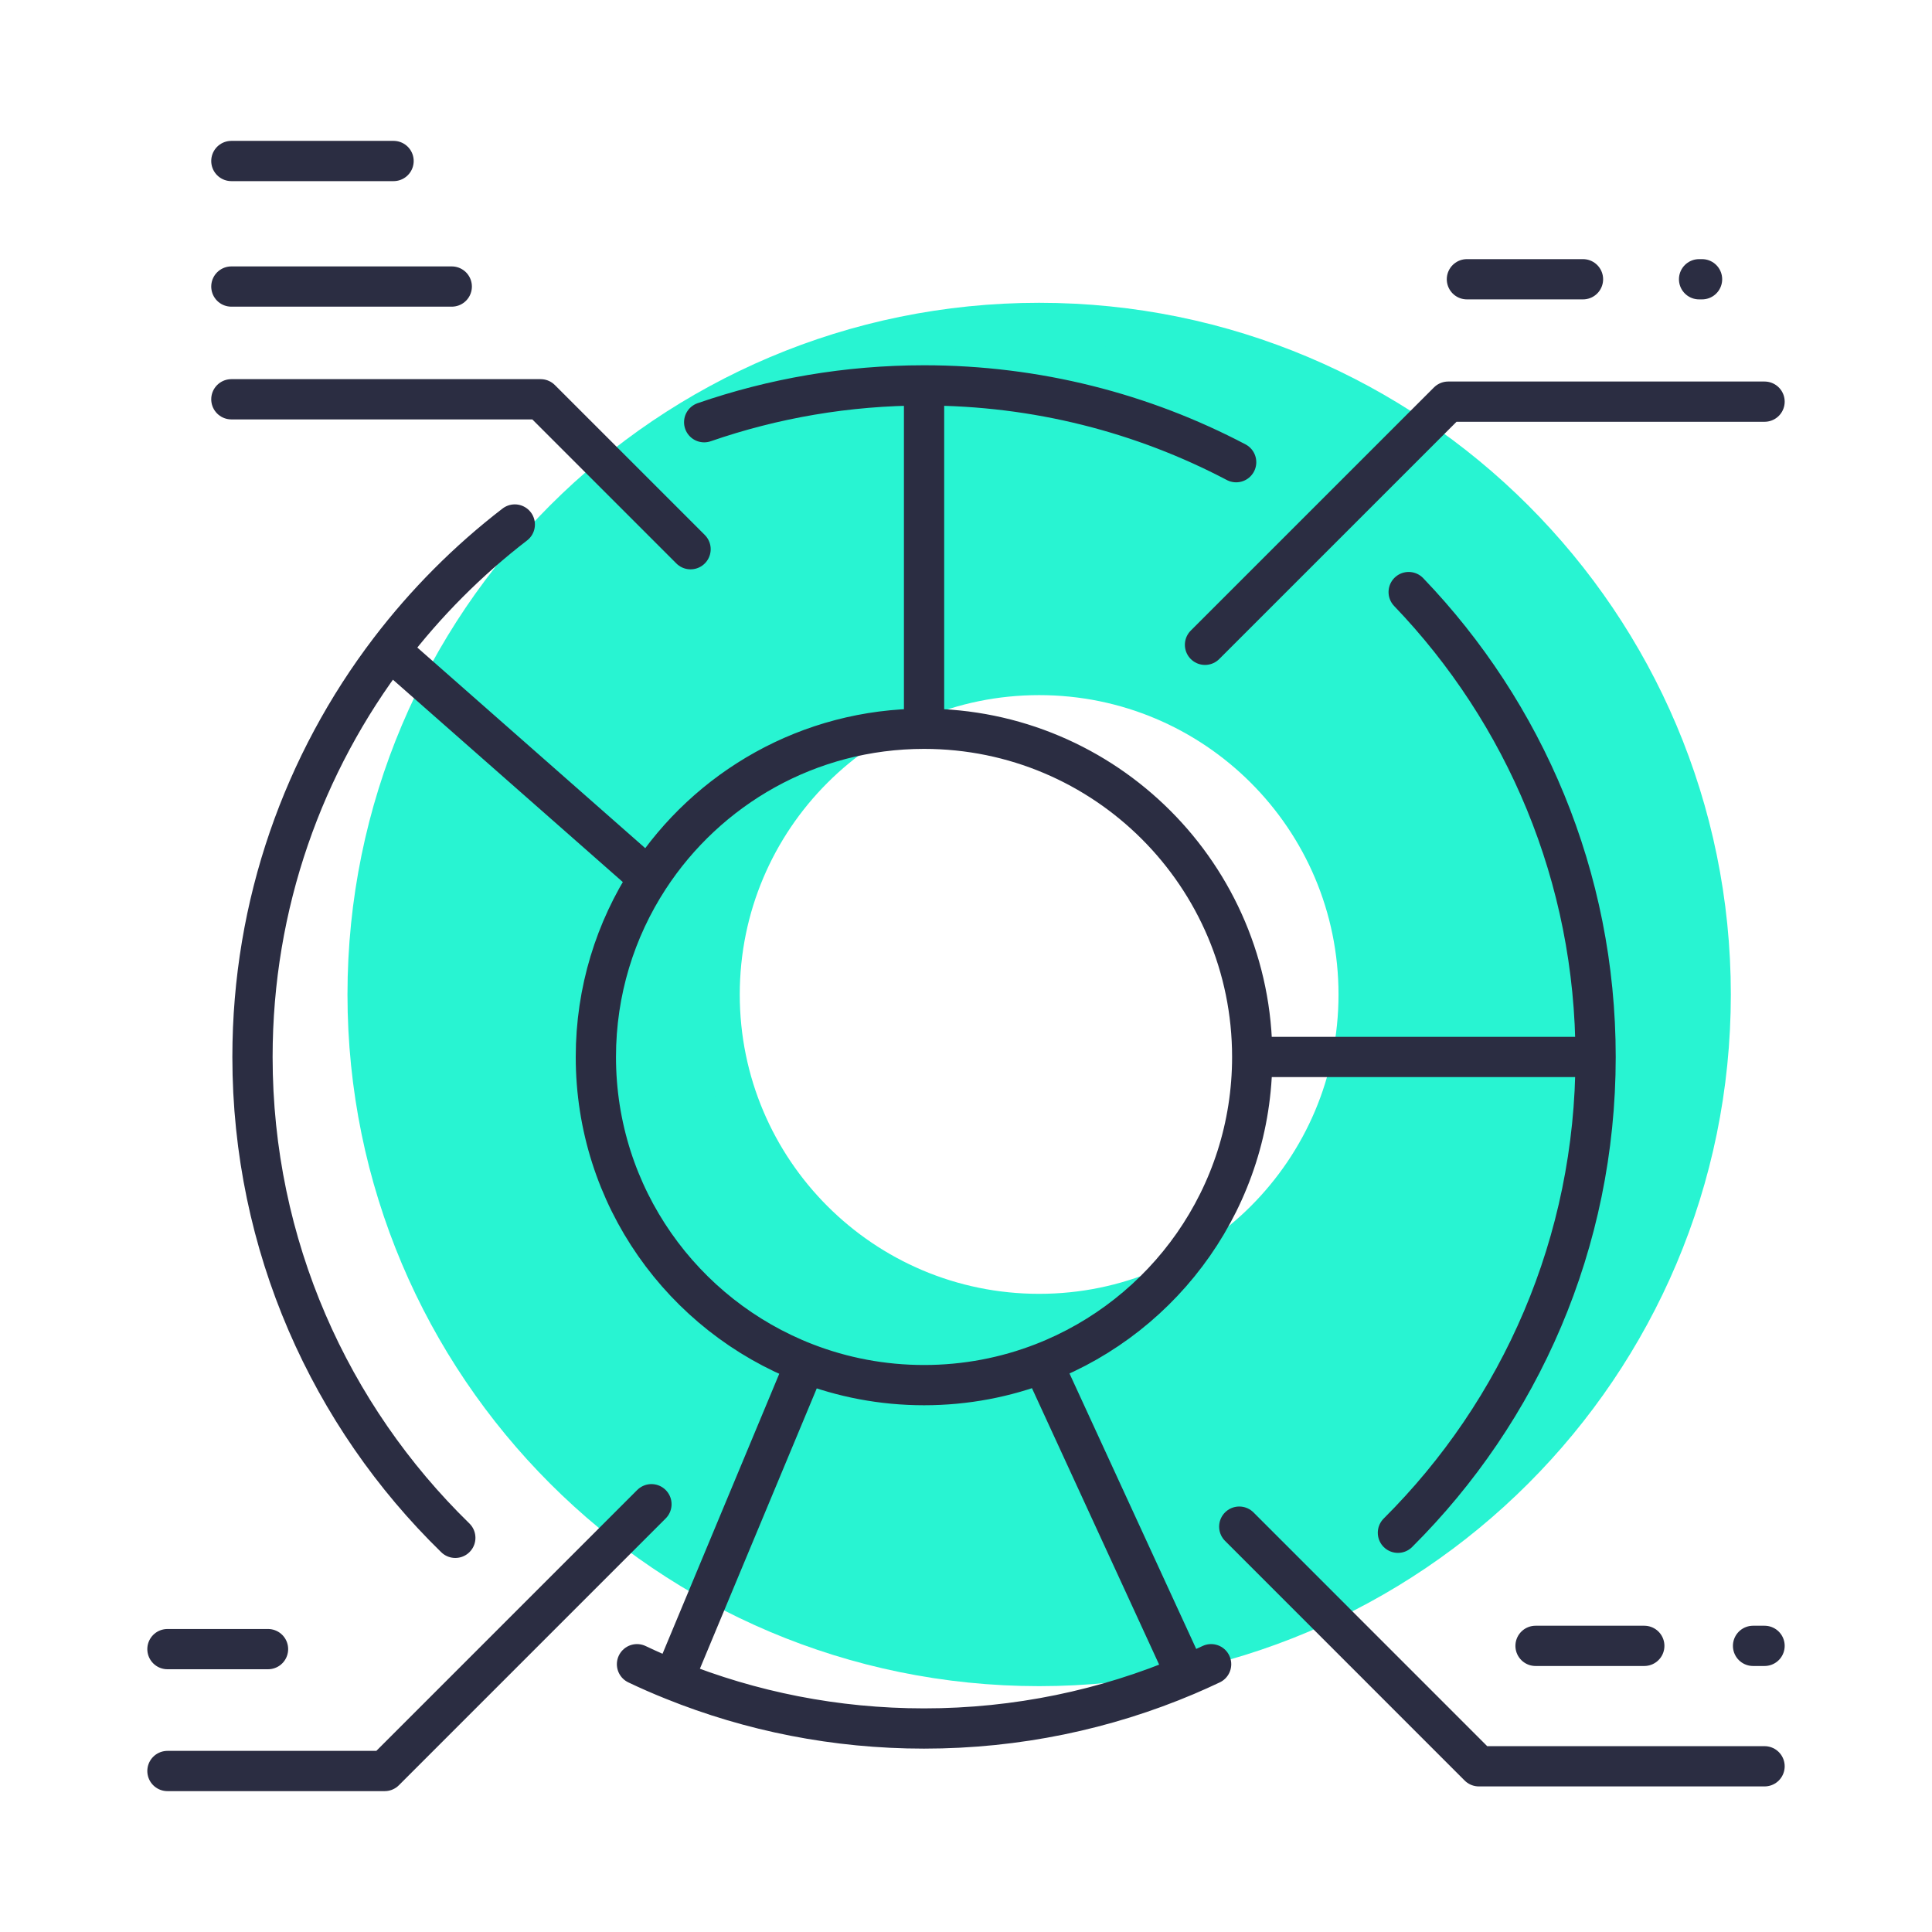 <?xml version="1.0" encoding="UTF-8"?> <svg xmlns="http://www.w3.org/2000/svg" width="48" height="48" viewBox="0 0 48 48" fill="none"><path fill-rule="evenodd" clip-rule="evenodd" d="M25.817 41.392C35.032 41.392 42.502 33.922 42.502 24.708C42.502 15.493 35.032 8.023 25.817 8.023C16.603 8.023 9.133 15.493 9.133 24.708C9.133 33.922 16.603 41.392 25.817 41.392ZM25.817 32.645C30.201 32.645 33.755 29.091 33.755 24.708C33.755 20.324 30.201 16.77 25.817 16.77C21.433 16.77 17.879 20.324 17.879 24.708C17.879 29.091 21.433 32.645 25.817 32.645Z" fill="#28F4D2" stroke="#28F4D2"></path><path d="M39.642 26.26L31.111 26.26M39.642 26.26C39.642 21.777 37.874 17.708 34.998 14.71M39.642 26.26C39.642 30.879 37.765 35.06 34.731 38.081M22.958 9.575V18.106M22.958 9.575C25.757 9.575 28.396 10.265 30.712 11.483M22.958 9.575C21.045 9.575 19.207 9.898 17.495 10.49M31.111 26.26C31.111 21.757 27.461 18.106 22.958 18.106M31.111 26.26C31.111 29.725 28.95 32.685 25.902 33.865M22.958 18.106C20.094 18.106 17.575 19.583 16.12 21.817M25.902 33.865C24.989 34.219 23.996 34.413 22.958 34.413C21.92 34.413 20.927 34.219 20.013 33.865M25.902 33.865L29.472 41.625M29.472 41.625C27.471 42.474 25.269 42.944 22.958 42.944C20.756 42.944 18.654 42.518 16.729 41.742M29.472 41.625C29.68 41.536 29.886 41.444 30.09 41.347M20.013 33.865C16.965 32.685 14.804 29.725 14.804 26.26C14.804 24.621 15.288 23.095 16.12 21.817M20.013 33.865L16.729 41.742M16.729 41.742C16.423 41.62 16.122 41.488 15.826 41.347M16.12 21.817L9.683 16.151M9.683 16.151C7.544 18.956 6.273 22.46 6.273 26.26C6.273 30.944 8.204 35.177 11.312 38.207M9.683 16.151C10.577 14.98 11.622 13.93 12.79 13.031" stroke="#2B2D42" stroke-linecap="round" stroke-linejoin="round"></path><path d="M43.84 9.979H35.98L29.938 16.02M36.445 6.938H39.329M42.287 6.938H42.213" stroke="#2B2D42" stroke-linecap="round" stroke-linejoin="round"></path><path d="M5.748 9.92H13.432L17.157 13.645M5.748 4H9.778M5.748 7.119H11.224" stroke="#2B2D42" stroke-linecap="round" stroke-linejoin="round"></path><path d="M4.16 44H9.557L16.185 37.372M4.16 40.972H6.659" stroke="#2B2D42" stroke-linecap="round" stroke-linejoin="round"></path><path d="M43.84 43.883H36.742L30.789 37.929M43.84 40.891H43.554M38.15 40.891H40.852" stroke="#2B2D42" stroke-linecap="round" stroke-linejoin="round"></path></svg> 